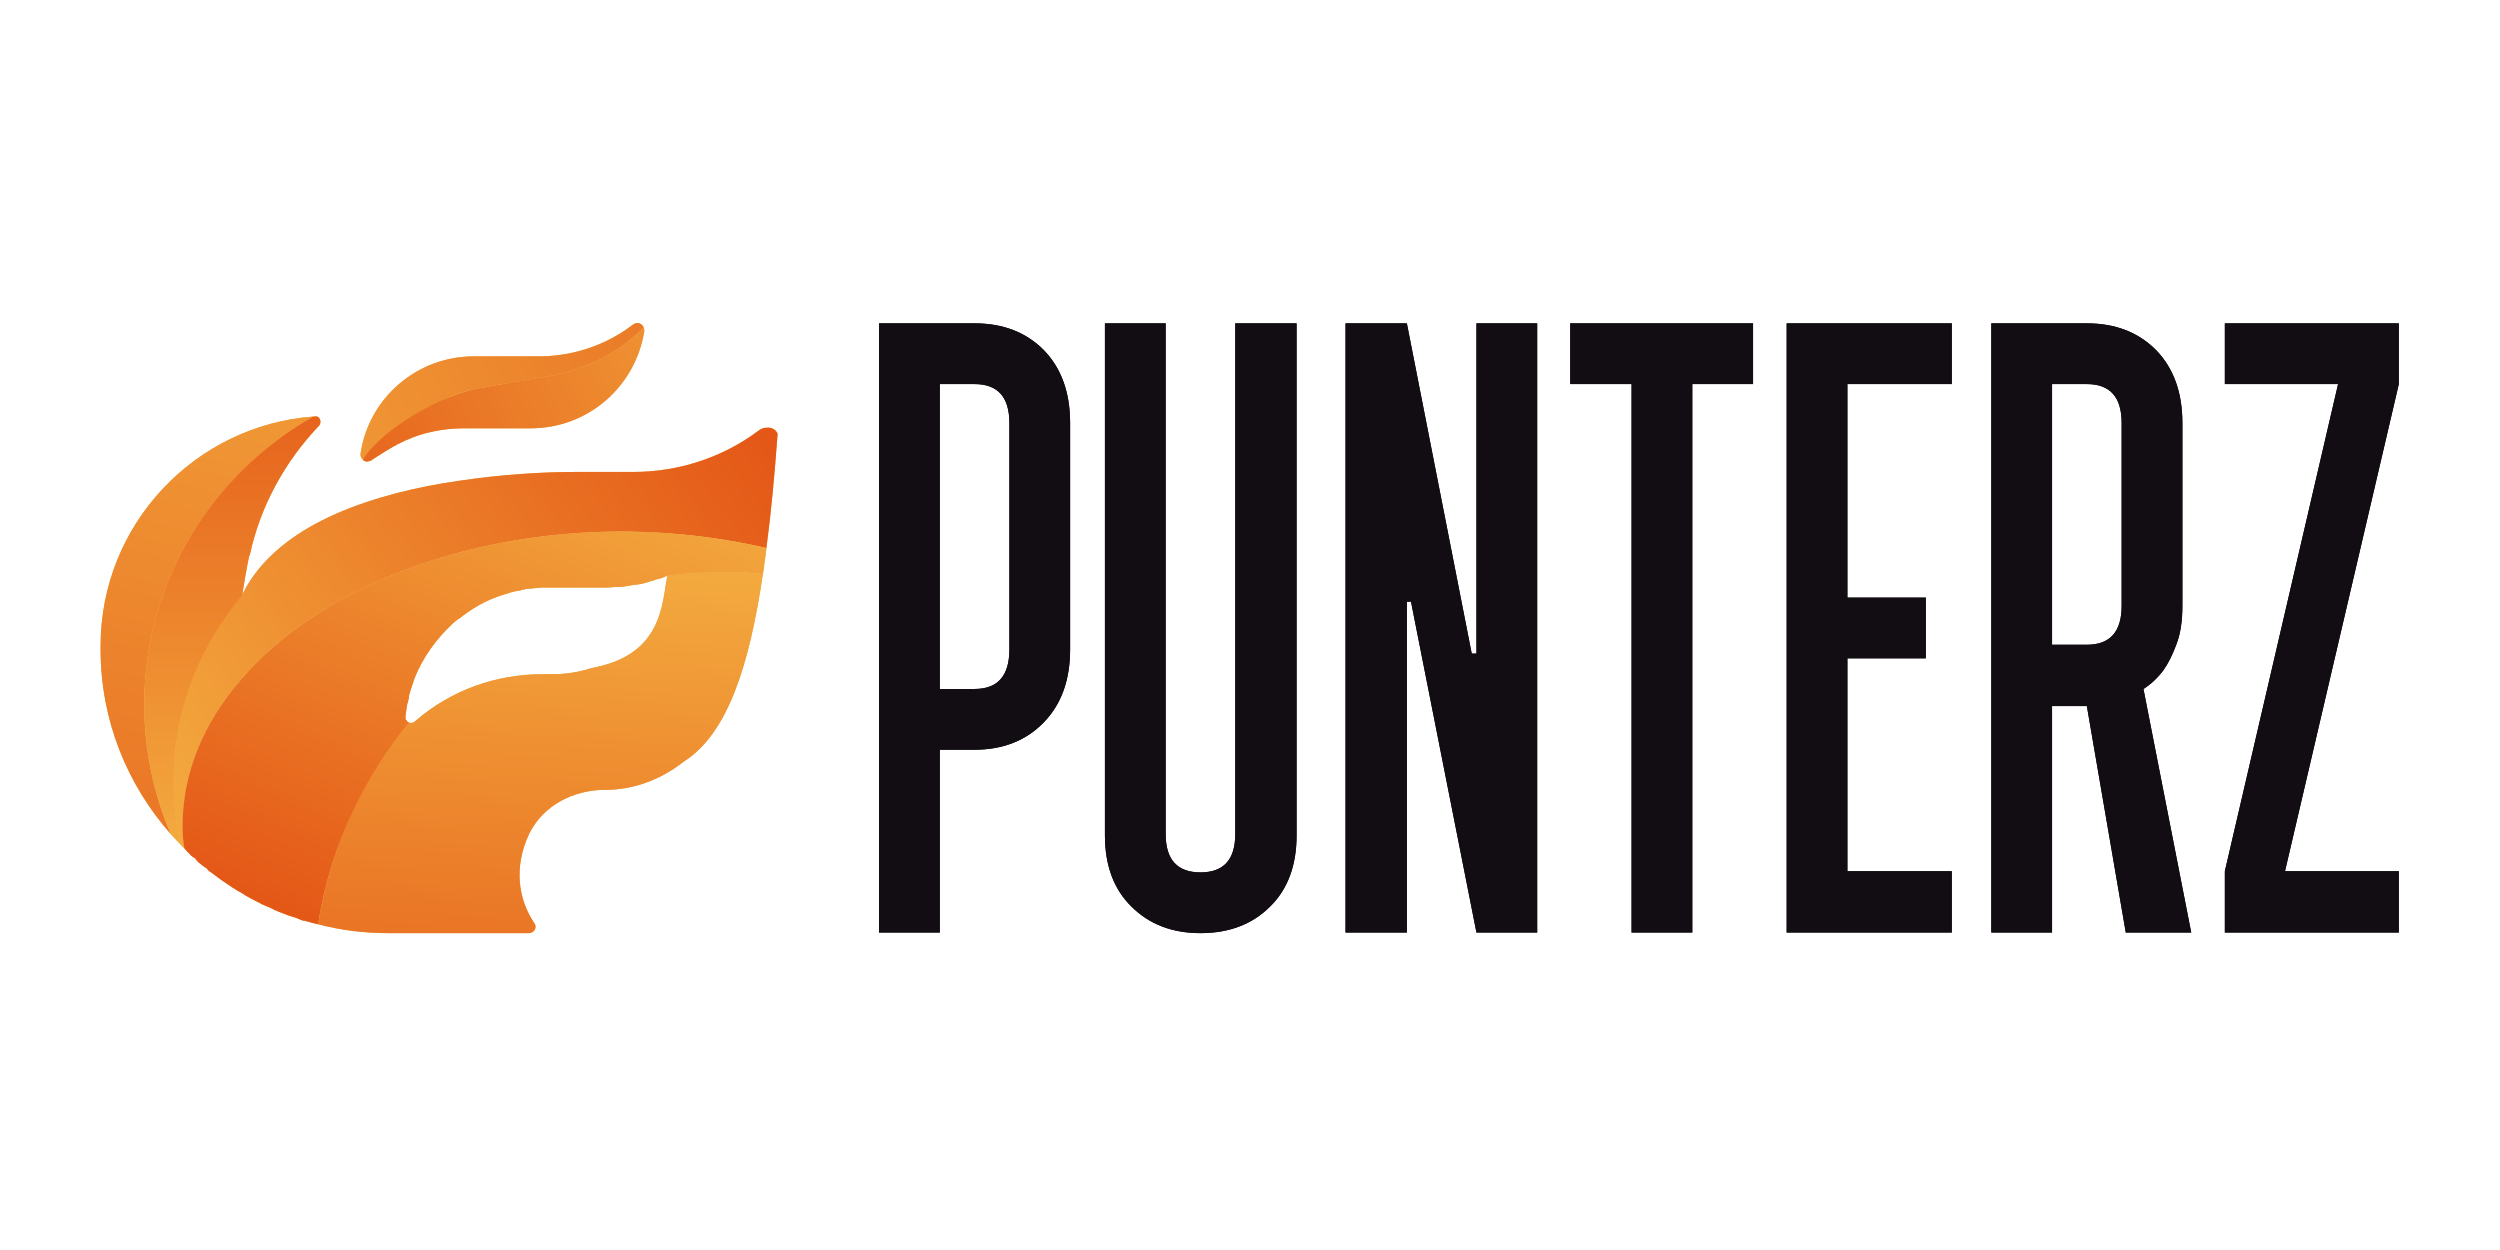 <?xml version="1.0" encoding="UTF-8"?> <svg xmlns="http://www.w3.org/2000/svg" width="250" height="125" viewBox="0 0 250 125" fill="none"><g clip-path="url(#clip0_4370_4497)"><path fill-rule="evenodd" clip-rule="evenodd" d="M107.012 42.3V64.946C107.012 68.013 106.127 70.451 104.358 72.259C102.589 74.068 100.289 74.972 97.458 74.972H93.979V93.254H87.904V32.334H97.458C100.289 32.334 102.589 33.218 104.358 34.987C106.127 36.796 107.012 39.233 107.012 42.3ZM100.938 42.3C100.938 39.705 99.778 38.408 97.458 38.408H93.979V68.898H97.458C99.778 68.898 100.938 67.581 100.938 64.946V42.3Z" fill="#120D13"></path><path d="M123.526 32.334V83.405C123.526 85.961 122.366 87.239 120.046 87.239C117.726 87.239 116.567 85.961 116.567 83.405V32.334H110.492V83.523C110.492 86.551 111.377 88.929 113.146 90.659C114.915 92.428 117.215 93.313 120.046 93.313C122.916 93.313 125.236 92.428 127.005 90.659C128.774 88.929 129.659 86.551 129.659 83.523V32.334H123.526Z" fill="#120D13"></path><path d="M147.645 32.334V65.359H147.173L140.686 32.334H134.553V93.254H140.686V60.169H141.099L147.645 93.254H153.719V32.334H147.645Z" fill="#120D13"></path><path d="M157.023 32.334V38.408H163.157V93.254H169.231V38.408H175.305V32.334H157.023Z" fill="#120D13"></path><path d="M195.179 38.408V32.334H178.666V93.254H195.179V87.121H184.74V65.831H192.584V59.757H184.74V38.408H195.179Z" fill="#120D13"></path><path fill-rule="evenodd" clip-rule="evenodd" d="M219.123 93.254H212.577L208.685 70.608H205.205V93.254H199.131V32.334H208.685C211.515 32.334 213.815 33.218 215.585 34.987C217.354 36.796 218.239 39.233 218.239 42.3V60.582C218.239 62.115 218.042 63.393 217.649 64.415C217.256 65.477 216.823 66.342 216.351 67.01C215.762 67.797 215.093 68.426 214.346 68.898L219.123 93.254ZM212.164 42.3C212.164 39.705 211.004 38.408 208.685 38.408H205.205V64.475H208.685C211.004 64.475 212.164 63.177 212.164 60.582V42.3Z" fill="#120D13"></path><path d="M239.882 32.334H222.484V38.408H233.807L222.484 87.121V93.254H239.882V87.121H228.5L239.882 38.408V32.334Z" fill="#120D13"></path><path d="M64.374 32.746C61.838 35.341 58.535 36.933 55.056 37.582L47.92 38.82C44.145 39.469 41.02 41.71 39.191 44.718C38.484 45.072 37.815 45.504 37.186 46.015C36.656 46.369 35.948 45.956 36.066 45.307C36.891 39.823 41.668 35.636 47.389 35.636H53.876C57.238 35.636 60.54 34.574 63.312 32.451C63.725 32.156 64.197 32.333 64.374 32.746Z" fill="url(#paint0_linear_4370_4497)"></path><path d="M14.423 70.431C14.423 75.031 15.366 79.395 17.076 83.405C12.712 78.451 10.059 72.023 10.059 64.946V64.592C10.059 52.444 19.494 42.536 31.348 41.651C21.264 47.313 14.423 58.105 14.423 70.431Z" fill="url(#paint1_linear_4370_4497)"></path><path d="M77.761 43.361C77.466 47.431 77.112 51.264 76.64 54.802C72.807 53.918 68.679 53.328 64.374 53.21C63.666 53.171 62.958 53.151 62.251 53.151C37.953 53.151 18.256 66.361 18.256 82.579C18.256 83.366 18.315 84.113 18.433 84.82C18.275 84.702 18.157 84.585 18.079 84.466C17.607 82.422 17.371 80.299 17.371 78.097C17.371 70.844 19.966 64.12 24.271 58.931C24.232 59.127 24.212 59.324 24.212 59.52C24.448 59.009 24.723 58.518 25.038 58.046C26.925 55.156 29.992 52.974 33.589 51.382C37.363 49.731 41.727 48.669 45.915 48.079C50.22 47.431 54.348 47.195 57.592 47.195H63.371C67.794 47.195 72.276 45.779 75.933 43.008C76.168 42.831 76.463 42.772 76.699 42.772C77.112 42.713 77.584 42.949 77.761 43.361Z" fill="url(#paint2_linear_4370_4497)"></path><path d="M76.287 57.398C74.931 66.598 72.749 73.38 68.384 76.151C66.143 77.921 63.431 78.982 60.541 78.982C57.356 78.982 54.349 80.516 52.933 83.346C51.341 86.708 51.813 89.951 53.464 92.369C53.7 92.723 53.464 93.254 52.933 93.313H48.805C48.687 93.313 48.51 93.313 48.392 93.313C48.353 93.313 48.313 93.313 48.274 93.313H38.838C36.42 93.313 34.061 93.018 31.82 92.428C33 84.821 36.184 77.921 40.902 72.259C41.079 72.318 41.315 72.318 41.492 72.141C45.148 68.957 49.69 67.423 54.231 67.423H55.292C56.354 67.423 57.415 67.286 58.477 67.01C58.831 66.892 59.204 66.794 59.597 66.716C66.32 65.3 66.202 60.228 66.733 57.575C68.797 57.28 70.802 57.221 72.925 57.221C74.066 57.221 75.186 57.28 76.287 57.398Z" fill="url(#paint3_linear_4370_4497)"></path><path d="M64.433 33.1C63.549 38.644 58.831 42.831 53.051 42.831H46.623C39.546 42.772 37.069 47.077 36.303 45.956C38.131 42.949 44.146 39.469 47.921 38.821L55.057 37.582C58.536 36.933 61.839 35.341 64.374 32.746C64.414 32.864 64.433 32.982 64.433 33.1Z" fill="url(#paint4_linear_4370_4497)"></path><path d="M76.464 56.159C76.542 55.687 76.601 55.235 76.641 54.803C75.461 54.527 74.262 54.291 73.043 54.095C69.564 53.505 65.966 53.151 62.251 53.151C45.915 53.151 31.702 59.108 24.094 67.954C20.379 72.259 18.256 77.272 18.256 82.58C18.256 83.366 18.315 84.113 18.433 84.821C18.629 85.056 18.846 85.292 19.081 85.528C19.199 85.646 19.337 85.745 19.494 85.823C19.612 85.98 19.73 86.118 19.848 86.236C19.966 86.315 20.064 86.393 20.143 86.472C20.34 86.629 20.536 86.767 20.733 86.885C20.733 86.924 20.752 86.963 20.792 87.003C20.831 87.042 20.87 87.081 20.91 87.121C20.949 87.121 20.988 87.14 21.028 87.18C21.735 87.73 22.482 88.261 23.269 88.772C23.308 88.772 23.328 88.791 23.328 88.831C23.406 88.831 23.465 88.85 23.505 88.89C23.505 88.929 23.524 88.949 23.564 88.949C23.721 89.067 23.898 89.165 24.094 89.244C24.094 89.244 24.094 89.263 24.094 89.303C24.134 89.303 24.173 89.303 24.212 89.303C24.212 89.342 24.232 89.362 24.271 89.362C24.428 89.48 24.586 89.578 24.743 89.656C24.9 89.735 25.038 89.814 25.156 89.892C25.274 89.932 25.392 89.991 25.51 90.069C25.667 90.148 25.824 90.227 25.982 90.305C26.099 90.384 26.217 90.443 26.335 90.482C26.493 90.561 26.63 90.62 26.748 90.659C26.945 90.738 27.122 90.816 27.279 90.895C27.358 90.934 27.416 90.974 27.456 91.013C27.535 91.052 27.633 91.072 27.751 91.072C27.751 91.111 27.751 91.131 27.751 91.131C28.419 91.406 29.087 91.642 29.756 91.839C29.756 91.839 29.776 91.858 29.815 91.897C29.815 91.897 29.834 91.897 29.874 91.897C29.913 91.897 29.952 91.917 29.992 91.957C30.11 91.996 30.228 92.035 30.346 92.074C30.346 92.074 30.365 92.074 30.405 92.074C30.405 92.074 30.424 92.074 30.464 92.074C30.464 92.074 30.483 92.074 30.523 92.074C30.562 92.114 30.601 92.133 30.64 92.133C30.68 92.133 30.699 92.133 30.699 92.133C30.857 92.173 30.994 92.212 31.112 92.251C31.191 92.291 31.25 92.31 31.289 92.31C31.289 92.31 31.309 92.31 31.348 92.31C31.505 92.35 31.663 92.389 31.82 92.428C32.41 88.418 33.648 84.526 35.358 80.987C36.833 77.862 38.72 74.913 40.902 72.259C40.863 72.22 40.823 72.2 40.784 72.2C40.745 72.161 40.725 72.141 40.725 72.141C40.686 72.102 40.666 72.062 40.666 72.023C40.666 72.023 40.647 72.023 40.607 72.023C40.607 71.984 40.587 71.945 40.548 71.905C40.548 71.866 40.548 71.846 40.548 71.846C40.548 71.768 40.548 71.709 40.548 71.669C40.587 71.237 40.647 70.824 40.725 70.431C40.725 70.352 40.745 70.293 40.784 70.254C40.823 70.057 40.863 69.88 40.902 69.723C40.902 69.684 40.902 69.625 40.902 69.546C41.059 68.996 41.236 68.445 41.433 67.895C41.472 67.816 41.511 67.718 41.551 67.6C42.258 65.89 43.32 64.356 44.617 63C44.617 63 44.637 62.98 44.676 62.941C44.716 62.902 44.775 62.843 44.853 62.764C44.932 62.686 45.011 62.607 45.089 62.528C45.129 62.528 45.148 62.509 45.148 62.469C45.305 62.312 45.463 62.174 45.62 62.056C45.659 62.056 45.679 62.037 45.679 61.998C45.758 61.958 45.856 61.899 45.974 61.821C46.21 61.624 46.446 61.447 46.681 61.29C47.743 60.523 48.922 59.933 50.161 59.521C50.2 59.521 50.22 59.521 50.22 59.521C50.416 59.442 50.593 59.383 50.751 59.344C50.79 59.344 50.81 59.344 50.81 59.344C50.849 59.304 50.888 59.285 50.928 59.285C51.282 59.167 51.655 59.088 52.048 59.049C52.087 59.01 52.147 58.99 52.225 58.99C52.382 58.95 52.54 58.911 52.697 58.872C52.776 58.872 52.834 58.872 52.874 58.872C53.267 58.833 53.68 58.793 54.112 58.754C54.112 58.754 54.132 58.754 54.171 58.754C54.211 58.754 54.27 58.754 54.348 58.754C54.505 58.754 54.663 58.754 54.82 58.754H60.541C60.855 58.754 61.189 58.734 61.543 58.695C61.582 58.695 61.622 58.695 61.661 58.695C61.661 58.695 61.681 58.695 61.72 58.695C61.759 58.695 61.818 58.695 61.897 58.695C61.936 58.695 61.995 58.695 62.074 58.695C62.428 58.656 62.801 58.597 63.194 58.518C63.509 58.479 63.804 58.439 64.079 58.4C64.433 58.322 64.787 58.223 65.141 58.105C65.298 58.066 65.475 58.007 65.671 57.928C65.829 57.889 65.986 57.85 66.143 57.81C66.222 57.771 66.32 57.732 66.438 57.692C66.477 57.653 66.536 57.633 66.615 57.633C66.615 57.633 66.635 57.614 66.674 57.574C66.713 57.574 66.733 57.574 66.733 57.574C66.733 57.633 66.792 57.516 66.733 57.574C68.797 57.28 70.802 57.221 72.925 57.221C74.065 57.221 75.186 57.28 76.287 57.398C76.365 56.965 76.424 56.552 76.464 56.159Z" fill="url(#paint5_linear_4370_4497)"></path><path d="M31.88 42.595C28.519 46.133 26.042 50.556 24.98 55.51C24.98 55.55 24.961 55.569 24.921 55.569C24.685 56.69 24.39 58.4 24.214 59.52C19.908 64.71 17.372 70.844 17.372 78.097C17.372 80.299 17.608 82.422 18.08 84.467C17.726 84.113 17.392 83.759 17.078 83.405C15.367 79.395 14.424 75.031 14.424 70.431C14.424 58.105 21.265 47.313 31.349 41.651C31.389 41.651 31.428 41.651 31.467 41.651C31.998 41.533 32.234 42.241 31.88 42.595Z" fill="url(#paint6_linear_4370_4497)"></path><path fill-rule="evenodd" clip-rule="evenodd" d="M107.012 42.3V64.946C107.012 68.013 106.127 70.451 104.358 72.259C102.589 74.068 100.289 74.972 97.458 74.972H93.979V93.254H87.904V32.334H97.458C100.289 32.334 102.589 33.218 104.358 34.987C106.127 36.796 107.012 39.233 107.012 42.3ZM100.938 42.3C100.938 39.705 99.778 38.408 97.458 38.408H93.979V68.898H97.458C99.778 68.898 100.938 67.581 100.938 64.946V42.3Z" fill="#120D13"></path><path d="M123.526 32.334V83.405C123.526 85.961 122.366 87.239 120.046 87.239C117.726 87.239 116.567 85.961 116.567 83.405V32.334H110.492V83.523C110.492 86.551 111.377 88.929 113.146 90.659C114.915 92.428 117.215 93.313 120.046 93.313C122.916 93.313 125.236 92.428 127.005 90.659C128.774 88.929 129.659 86.551 129.659 83.523V32.334H123.526Z" fill="#120D13"></path><path d="M147.645 32.334V65.359H147.173L140.686 32.334H134.553V93.254H140.686V60.169H141.099L147.645 93.254H153.719V32.334H147.645Z" fill="#120D13"></path><path d="M157.023 32.334V38.408H163.157V93.254H169.231V38.408H175.305V32.334H157.023Z" fill="#120D13"></path><path d="M195.179 38.408V32.334H178.666V93.254H195.179V87.121H184.74V65.831H192.584V59.757H184.74V38.408H195.179Z" fill="#120D13"></path><path fill-rule="evenodd" clip-rule="evenodd" d="M219.123 93.254H212.577L208.685 70.608H205.205V93.254H199.131V32.334H208.685C211.515 32.334 213.815 33.218 215.585 34.987C217.354 36.796 218.239 39.233 218.239 42.3V60.582C218.239 62.115 218.042 63.393 217.649 64.415C217.256 65.477 216.823 66.342 216.351 67.01C215.762 67.797 215.093 68.426 214.346 68.898L219.123 93.254ZM212.164 42.3C212.164 39.705 211.004 38.408 208.685 38.408H205.205V64.475H208.685C211.004 64.475 212.164 63.177 212.164 60.582V42.3Z" fill="#120D13"></path><path d="M239.882 32.334H222.484V38.408H233.807L222.484 87.121V93.254H239.882V87.121H228.5L239.882 38.408V32.334Z" fill="#120D13"></path><path d="M64.374 32.746C61.838 35.341 58.535 36.933 55.056 37.582L47.92 38.82C44.145 39.469 41.02 41.71 39.191 44.718C38.484 45.072 37.815 45.504 37.186 46.015C36.656 46.369 35.948 45.956 36.066 45.307C36.891 39.823 41.668 35.636 47.389 35.636H53.876C57.238 35.636 60.54 34.574 63.312 32.451C63.725 32.156 64.197 32.333 64.374 32.746Z" fill="url(#paint7_linear_4370_4497)"></path><path d="M14.423 70.431C14.423 75.031 15.366 79.395 17.076 83.405C12.712 78.451 10.059 72.023 10.059 64.946V64.592C10.059 52.444 19.494 42.536 31.348 41.651C21.264 47.313 14.423 58.105 14.423 70.431Z" fill="url(#paint8_linear_4370_4497)"></path><path d="M77.761 43.361C77.466 47.431 77.112 51.264 76.64 54.802C72.807 53.918 68.679 53.328 64.374 53.21C63.666 53.171 62.958 53.151 62.251 53.151C37.953 53.151 18.256 66.361 18.256 82.579C18.256 83.366 18.315 84.113 18.433 84.82C18.275 84.702 18.157 84.585 18.079 84.466C17.607 82.422 17.371 80.299 17.371 78.097C17.371 70.844 19.966 64.12 24.271 58.931C24.232 59.127 24.212 59.324 24.212 59.52C24.448 59.009 24.723 58.518 25.038 58.046C26.925 55.156 29.992 52.974 33.589 51.382C37.363 49.731 41.727 48.669 45.915 48.079C50.22 47.431 54.348 47.195 57.592 47.195H63.371C67.794 47.195 72.276 45.779 75.933 43.008C76.168 42.831 76.463 42.772 76.699 42.772C77.112 42.713 77.584 42.949 77.761 43.361Z" fill="url(#paint9_linear_4370_4497)"></path><path d="M76.287 57.398C74.931 66.598 72.749 73.38 68.384 76.151C66.143 77.921 63.431 78.982 60.541 78.982C57.356 78.982 54.349 80.516 52.933 83.346C51.341 86.708 51.813 89.951 53.464 92.369C53.7 92.723 53.464 93.254 52.933 93.313H48.805C48.687 93.313 48.51 93.313 48.392 93.313C48.353 93.313 48.313 93.313 48.274 93.313H38.838C36.42 93.313 34.061 93.018 31.82 92.428C33 84.821 36.184 77.921 40.902 72.259C41.079 72.318 41.315 72.318 41.492 72.141C45.148 68.957 49.69 67.423 54.231 67.423H55.292C56.354 67.423 57.415 67.286 58.477 67.01C58.831 66.892 59.204 66.794 59.597 66.716C66.32 65.3 66.202 60.228 66.733 57.575C68.797 57.28 70.802 57.221 72.925 57.221C74.066 57.221 75.186 57.28 76.287 57.398Z" fill="url(#paint10_linear_4370_4497)"></path><path d="M64.433 33.1C63.549 38.644 58.831 42.831 53.051 42.831H46.623C39.546 42.772 37.069 47.077 36.303 45.956C38.131 42.949 44.146 39.469 47.921 38.821L55.057 37.582C58.536 36.933 61.839 35.341 64.374 32.746C64.414 32.864 64.433 32.982 64.433 33.1Z" fill="url(#paint11_linear_4370_4497)"></path><path d="M76.464 56.159C76.542 55.687 76.601 55.235 76.641 54.803C75.461 54.527 74.262 54.291 73.043 54.095C69.564 53.505 65.966 53.151 62.251 53.151C45.915 53.151 31.702 59.108 24.094 67.954C20.379 72.259 18.256 77.272 18.256 82.58C18.256 83.366 18.315 84.113 18.433 84.821C18.629 85.056 18.846 85.292 19.081 85.528C19.199 85.646 19.337 85.745 19.494 85.823C19.612 85.98 19.73 86.118 19.848 86.236C19.966 86.315 20.064 86.393 20.143 86.472C20.34 86.629 20.536 86.767 20.733 86.885C20.733 86.924 20.752 86.963 20.792 87.003C20.831 87.042 20.87 87.081 20.91 87.121C20.949 87.121 20.988 87.14 21.028 87.18C21.735 87.73 22.482 88.261 23.269 88.772C23.308 88.772 23.328 88.791 23.328 88.831C23.406 88.831 23.465 88.85 23.505 88.89C23.505 88.929 23.524 88.949 23.564 88.949C23.721 89.067 23.898 89.165 24.094 89.244C24.094 89.244 24.094 89.263 24.094 89.303C24.134 89.303 24.173 89.303 24.212 89.303C24.212 89.342 24.232 89.362 24.271 89.362C24.428 89.48 24.586 89.578 24.743 89.656C24.9 89.735 25.038 89.814 25.156 89.892C25.274 89.932 25.392 89.991 25.51 90.069C25.667 90.148 25.824 90.227 25.982 90.305C26.099 90.384 26.217 90.443 26.335 90.482C26.493 90.561 26.63 90.62 26.748 90.659C26.945 90.738 27.122 90.816 27.279 90.895C27.358 90.934 27.416 90.974 27.456 91.013C27.535 91.052 27.633 91.072 27.751 91.072C27.751 91.111 27.751 91.131 27.751 91.131C28.419 91.406 29.087 91.642 29.756 91.839C29.756 91.839 29.776 91.858 29.815 91.897C29.815 91.897 29.834 91.897 29.874 91.897C29.913 91.897 29.952 91.917 29.992 91.957C30.11 91.996 30.228 92.035 30.346 92.074C30.346 92.074 30.365 92.074 30.405 92.074C30.405 92.074 30.424 92.074 30.464 92.074C30.464 92.074 30.483 92.074 30.523 92.074C30.562 92.114 30.601 92.133 30.64 92.133C30.68 92.133 30.699 92.133 30.699 92.133C30.857 92.173 30.994 92.212 31.112 92.251C31.191 92.291 31.25 92.31 31.289 92.31C31.289 92.31 31.309 92.31 31.348 92.31C31.505 92.35 31.663 92.389 31.82 92.428C32.41 88.418 33.648 84.526 35.358 80.987C36.833 77.862 38.72 74.913 40.902 72.259C40.863 72.22 40.823 72.2 40.784 72.2C40.745 72.161 40.725 72.141 40.725 72.141C40.686 72.102 40.666 72.062 40.666 72.023C40.666 72.023 40.647 72.023 40.607 72.023C40.607 71.984 40.587 71.945 40.548 71.905C40.548 71.866 40.548 71.846 40.548 71.846C40.548 71.768 40.548 71.709 40.548 71.669C40.587 71.237 40.647 70.824 40.725 70.431C40.725 70.352 40.745 70.293 40.784 70.254C40.823 70.057 40.863 69.88 40.902 69.723C40.902 69.684 40.902 69.625 40.902 69.546C41.059 68.996 41.236 68.445 41.433 67.895C41.472 67.816 41.511 67.718 41.551 67.6C42.258 65.89 43.32 64.356 44.617 63C44.617 63 44.637 62.98 44.676 62.941C44.716 62.902 44.775 62.843 44.853 62.764C44.932 62.686 45.011 62.607 45.089 62.528C45.129 62.528 45.148 62.509 45.148 62.469C45.305 62.312 45.463 62.174 45.62 62.056C45.659 62.056 45.679 62.037 45.679 61.998C45.758 61.958 45.856 61.899 45.974 61.821C46.21 61.624 46.446 61.447 46.681 61.29C47.743 60.523 48.922 59.933 50.161 59.521C50.2 59.521 50.22 59.521 50.22 59.521C50.416 59.442 50.593 59.383 50.751 59.344C50.79 59.344 50.81 59.344 50.81 59.344C50.849 59.304 50.888 59.285 50.928 59.285C51.282 59.167 51.655 59.088 52.048 59.049C52.087 59.01 52.147 58.99 52.225 58.99C52.382 58.95 52.54 58.911 52.697 58.872C52.776 58.872 52.834 58.872 52.874 58.872C53.267 58.833 53.68 58.793 54.112 58.754C54.112 58.754 54.132 58.754 54.171 58.754C54.211 58.754 54.27 58.754 54.348 58.754C54.505 58.754 54.663 58.754 54.82 58.754H60.541C60.855 58.754 61.189 58.734 61.543 58.695C61.582 58.695 61.622 58.695 61.661 58.695C61.661 58.695 61.681 58.695 61.72 58.695C61.759 58.695 61.818 58.695 61.897 58.695C61.936 58.695 61.995 58.695 62.074 58.695C62.428 58.656 62.801 58.597 63.194 58.518C63.509 58.479 63.804 58.439 64.079 58.4C64.433 58.322 64.787 58.223 65.141 58.105C65.298 58.066 65.475 58.007 65.671 57.928C65.829 57.889 65.986 57.85 66.143 57.81C66.222 57.771 66.32 57.732 66.438 57.692C66.477 57.653 66.536 57.633 66.615 57.633C66.615 57.633 66.635 57.614 66.674 57.574C66.713 57.574 66.733 57.574 66.733 57.574C66.733 57.633 66.792 57.516 66.733 57.574C68.797 57.28 70.802 57.221 72.925 57.221C74.065 57.221 75.186 57.28 76.287 57.398C76.365 56.965 76.424 56.552 76.464 56.159Z" fill="url(#paint12_linear_4370_4497)"></path><path d="M31.88 42.595C28.519 46.133 26.042 50.556 24.98 55.51C24.98 55.55 24.961 55.569 24.921 55.569C24.685 56.69 24.39 58.4 24.214 59.52C19.908 64.71 17.372 70.844 17.372 78.097C17.372 80.299 17.608 82.422 18.08 84.467C17.726 84.113 17.392 83.759 17.078 83.405C15.367 79.395 14.424 75.031 14.424 70.431C14.424 58.105 21.265 47.313 31.349 41.651C31.389 41.651 31.428 41.651 31.467 41.651C31.998 41.533 32.234 42.241 31.88 42.595Z" fill="url(#paint13_linear_4370_4497)"></path></g><defs><linearGradient id="paint0_linear_4370_4497" x1="1015.12" y1="-465.324" x2="2081.04" y2="-1012.82" gradientUnits="userSpaceOnUse"><stop stop-color="#F3A93E"></stop><stop offset="1" stop-color="#E24B11"></stop></linearGradient><linearGradient id="paint1_linear_4370_4497" x1="-278.387" y1="27.319" x2="-379.737" y2="1699.29" gradientUnits="userSpaceOnUse"><stop stop-color="#F3A93E"></stop><stop offset="1" stop-color="#E24B11"></stop></linearGradient><linearGradient id="paint2_linear_4370_4497" x1="772.025" y1="786.584" x2="6954" y2="786.584" gradientUnits="userSpaceOnUse"><stop stop-color="#F3A93E"></stop><stop offset="1" stop-color="#E24B11"></stop></linearGradient><linearGradient id="paint3_linear_4370_4497" x1="-1714.91" y1="830.798" x2="-4092.87" y2="3515.9" gradientUnits="userSpaceOnUse"><stop stop-color="#F3A93E"></stop><stop offset="1" stop-color="#E24B11"></stop></linearGradient><linearGradient id="paint4_linear_4370_4497" x1="-778.195" y1="667.437" x2="-1671.05" y2="1342.03" gradientUnits="userSpaceOnUse"><stop stop-color="#F3A93E"></stop><stop offset="1" stop-color="#E24B11"></stop></linearGradient><linearGradient id="paint5_linear_4370_4497" x1="-2068.72" y1="-57.027" x2="-7011.26" y2="6654.29" gradientUnits="userSpaceOnUse"><stop stop-color="#F3A93E"></stop><stop offset="1" stop-color="#E24B11"></stop></linearGradient><linearGradient id="paint6_linear_4370_4497" x1="215.175" y1="-210.67" x2="340.962" y2="-1426.58" gradientUnits="userSpaceOnUse"><stop stop-color="#F3A93E"></stop><stop offset="1" stop-color="#E24B11"></stop></linearGradient><linearGradient id="paint7_linear_4370_4497" x1="5" y1="32" x2="104.499" y2="-12.503" gradientUnits="userSpaceOnUse"><stop stop-color="#F3A93E"></stop><stop offset="1" stop-color="#E24B11"></stop></linearGradient><linearGradient id="paint8_linear_4370_4497" x1="31" y1="17" x2="-3.001" y2="139.5" gradientUnits="userSpaceOnUse"><stop stop-color="#F3A93E"></stop><stop offset="1" stop-color="#E24B11"></stop></linearGradient><linearGradient id="paint9_linear_4370_4497" x1="14" y1="76.5" x2="77.595" y2="27.897" gradientUnits="userSpaceOnUse"><stop stop-color="#F3A93E"></stop><stop offset="1" stop-color="#E24B11"></stop></linearGradient><linearGradient id="paint10_linear_4370_4497" x1="73.5" y1="58" x2="69.38" y2="124.626" gradientUnits="userSpaceOnUse"><stop stop-color="#F3A93E"></stop><stop offset="1" stop-color="#E24B11"></stop></linearGradient><linearGradient id="paint11_linear_4370_4497" x1="87.5" y1="39" x2="25" y2="69.499" gradientUnits="userSpaceOnUse"><stop stop-color="#F3A93E"></stop><stop offset="1" stop-color="#E24B11"></stop></linearGradient><linearGradient id="paint12_linear_4370_4497" x1="73.5" y1="50.5" x2="48.149" y2="108.805" gradientUnits="userSpaceOnUse"><stop stop-color="#F3A93E"></stop><stop offset="1" stop-color="#E24B11"></stop></linearGradient><linearGradient id="paint13_linear_4370_4497" x1="32" y1="84" x2="32" y2="26.5" gradientUnits="userSpaceOnUse"><stop stop-color="#F3A93E"></stop><stop offset="1" stop-color="#E24B11"></stop></linearGradient><clipPath id="clip0_4370_4497"><rect width="230" height="61.333" fill="white" transform="translate(10 32.334)"></rect></clipPath></defs></svg> 